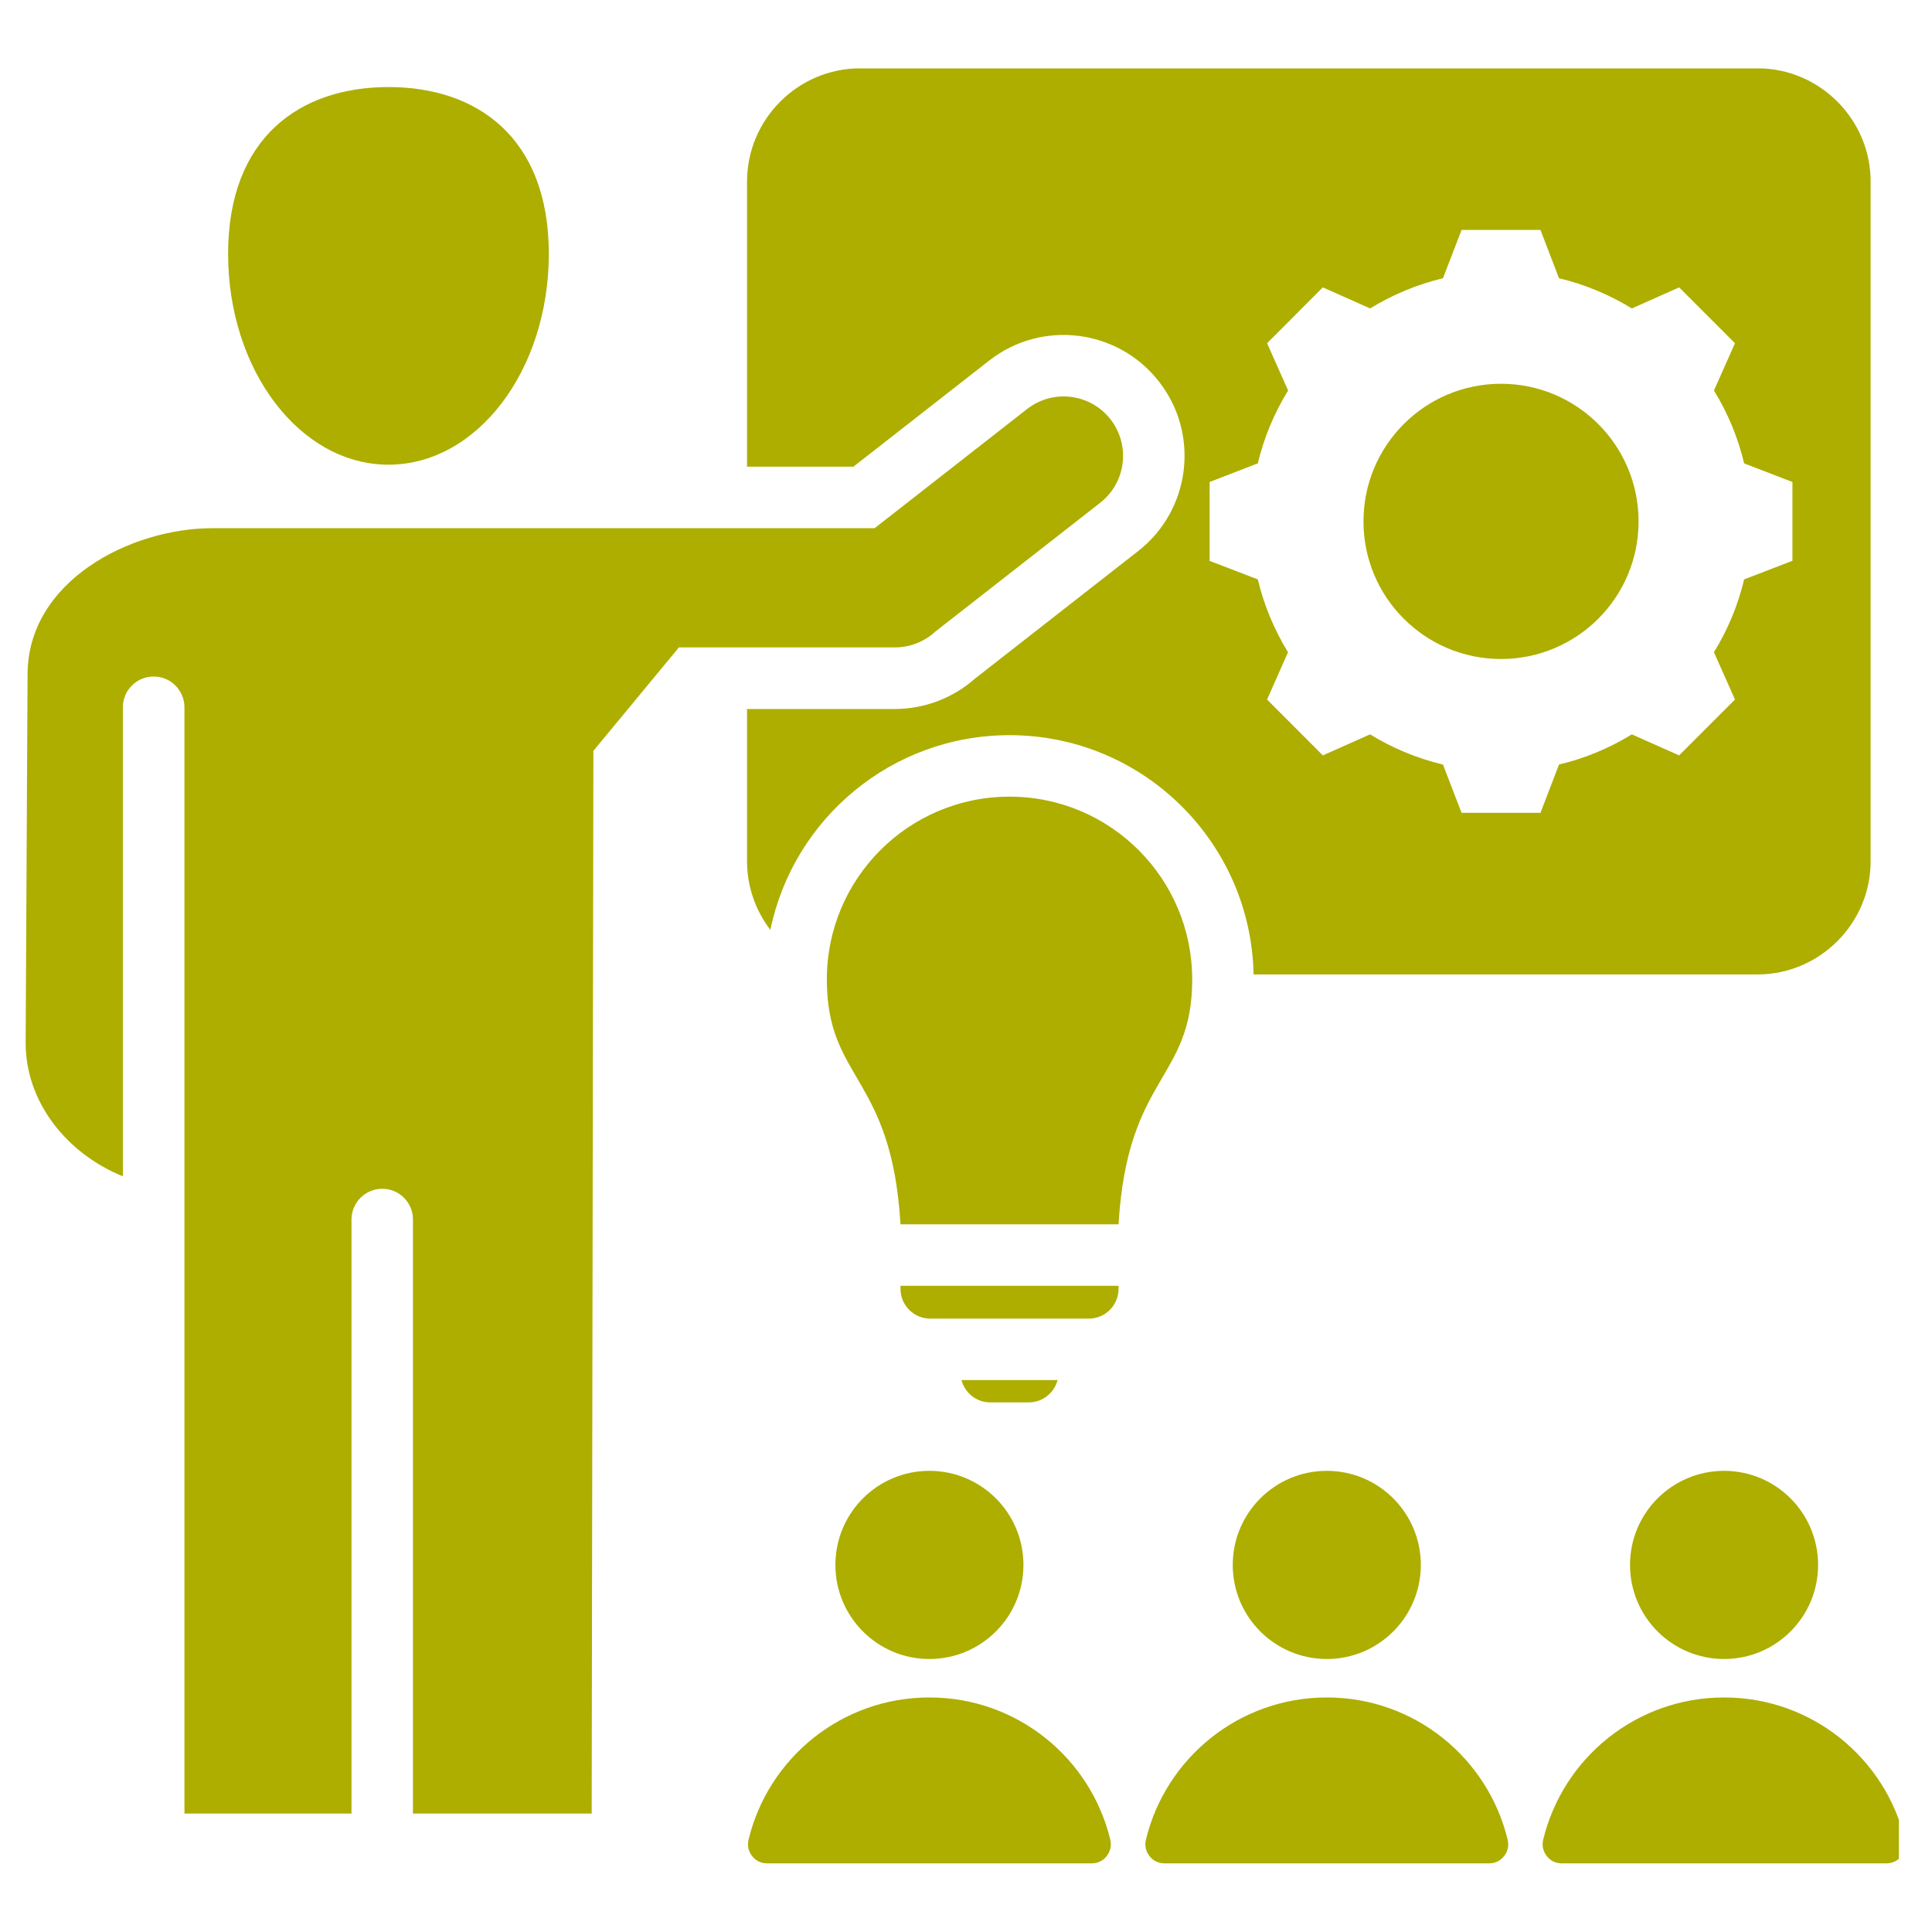 <svg xmlns="http://www.w3.org/2000/svg" xmlns:xlink="http://www.w3.org/1999/xlink" width="100" zoomAndPan="magnify" viewBox="0 0 75 75" height="100" preserveAspectRatio="xMidYMid meet" version="1.0"><defs><clipPath id="2e942df4b6"><path d="M 0.965 2.656 L 73.715 2.656 L 73.715 72.406 L 0.965 72.406 Z M 0.965 2.656 " clip-rule="nonzero"/></clipPath></defs><g clip-path="url(#2e942df4b6)"><path fill="#adae00" d="M 45.211 72.336 L 57.801 72.336 C 58.039 72.336 58.242 72.238 58.387 72.055 C 58.535 71.867 58.582 71.648 58.527 71.418 C 57.762 68.246 54.91 65.895 51.508 65.895 C 48.102 65.895 45.25 68.246 44.484 71.418 C 44.43 71.648 44.48 71.867 44.625 72.055 C 44.77 72.238 44.973 72.336 45.211 72.336 Z M 39.191 30.926 C 43.105 30.926 46.281 34.102 46.281 38.02 C 46.281 41.957 43.766 41.723 43.422 47.527 L 34.957 47.527 C 34.613 41.723 32.098 41.957 32.098 38.02 C 32.098 34.102 35.273 30.926 39.191 30.926 Z M 34.957 49.914 L 34.957 50.035 C 34.957 50.668 35.473 51.188 36.109 51.188 L 42.273 51.188 C 42.906 51.188 43.422 50.668 43.422 50.035 L 43.422 49.914 Z M 37.324 53.574 C 37.453 54.07 37.906 54.441 38.441 54.441 L 39.938 54.441 C 40.473 54.441 40.926 54.07 41.055 53.574 Z M 7.16 70.402 L 13.645 70.402 L 13.645 47.34 C 13.645 46.684 14.18 46.148 14.84 46.148 C 15.5 46.148 16.031 46.684 16.031 47.34 L 16.031 70.402 L 22.969 70.402 L 23.035 29.148 L 26.355 25.133 L 34.734 25.133 C 35.344 25.133 35.898 24.898 36.312 24.516 L 42.711 19.516 C 43.715 18.73 43.891 17.281 43.109 16.277 C 42.324 15.273 40.875 15.094 39.871 15.879 L 33.953 20.504 L 8.254 20.504 C 5.059 20.504 1.086 22.555 1.07 26.168 L 0.996 40.465 C 0.984 42.785 2.602 44.789 4.77 45.664 L 4.77 27.457 C 4.77 26.797 5.305 26.262 5.965 26.262 C 6.625 26.262 7.16 26.797 7.16 27.457 C 7.16 41.773 7.16 56.086 7.16 70.402 Z M 15.082 3.379 C 18.52 3.379 21.305 5.34 21.305 9.855 C 21.305 14.375 18.52 18.039 15.082 18.039 C 11.645 18.039 8.855 14.375 8.855 9.855 C 8.855 5.34 11.645 3.379 15.082 3.379 Z M 29 7.047 L 29 18.117 L 33.129 18.117 L 38.402 13.996 C 40.441 12.402 43.395 12.766 44.988 14.809 C 46.586 16.848 46.223 19.801 44.18 21.395 L 37.848 26.344 C 36.988 27.102 35.887 27.523 34.734 27.523 L 29 27.523 L 29 33.434 C 29 34.434 29.34 35.359 29.906 36.098 C 30.793 31.785 34.613 28.539 39.191 28.539 C 44.359 28.539 48.562 32.684 48.664 37.828 L 68.223 37.828 C 70.637 37.828 72.617 35.852 72.617 33.434 L 72.617 7.047 C 72.617 4.633 70.641 2.652 68.223 2.652 L 33.395 2.652 C 30.977 2.652 29 4.629 29 7.047 Z M 60.52 10.801 C 61.52 11.039 62.473 11.438 63.348 11.973 L 65.184 11.156 L 67.352 13.324 L 66.535 15.16 C 67.074 16.035 67.469 16.988 67.707 17.988 L 69.582 18.711 L 69.582 21.77 L 67.707 22.492 C 67.469 23.492 67.074 24.445 66.535 25.32 L 67.352 27.156 L 65.184 29.324 L 63.348 28.508 C 62.473 29.047 61.52 29.441 60.52 29.68 L 59.801 31.555 L 56.738 31.555 L 56.016 29.68 C 55.016 29.441 54.062 29.047 53.188 28.508 L 51.352 29.324 L 49.188 27.156 L 50 25.32 C 49.465 24.445 49.066 23.492 48.828 22.492 L 46.957 21.773 L 46.957 18.711 L 48.828 17.988 C 49.066 16.988 49.465 16.035 50.004 15.16 L 49.188 13.324 L 51.352 11.156 L 53.188 11.973 C 54.062 11.438 55.016 11.039 56.016 10.801 L 56.738 8.926 L 59.801 8.926 Z M 58.27 14.898 C 61.219 14.898 63.609 17.289 63.609 20.242 C 63.609 23.191 61.219 25.582 58.27 25.582 C 55.32 25.582 52.93 23.191 52.93 20.242 C 52.93 17.289 55.32 14.898 58.27 14.898 Z M 66.93 57.098 C 68.945 57.098 70.578 58.734 70.578 60.75 C 70.578 62.766 68.945 64.402 66.93 64.402 C 64.91 64.402 63.277 62.766 63.277 60.75 C 63.277 58.734 64.91 57.098 66.93 57.098 Z M 60.633 72.336 L 73.223 72.336 C 73.461 72.336 73.664 72.238 73.809 72.055 C 73.957 71.867 74.004 71.648 73.949 71.418 C 73.184 68.246 70.332 65.895 66.93 65.895 C 63.523 65.895 60.672 68.246 59.906 71.418 C 59.852 71.648 59.902 71.867 60.047 72.055 C 60.191 72.238 60.395 72.336 60.633 72.336 Z M 36.078 57.098 C 38.098 57.098 39.73 58.734 39.73 60.75 C 39.73 62.766 38.098 64.402 36.078 64.402 C 34.062 64.402 32.43 62.766 32.43 60.75 C 32.43 58.734 34.062 57.098 36.078 57.098 Z M 42.375 72.336 L 29.785 72.336 C 29.547 72.336 29.344 72.238 29.199 72.055 C 29.051 71.867 29.004 71.648 29.059 71.418 C 29.82 68.246 32.676 65.895 36.078 65.895 C 39.484 65.895 42.336 68.246 43.102 71.418 C 43.156 71.648 43.105 71.867 42.961 72.055 C 42.816 72.238 42.609 72.336 42.375 72.336 Z M 51.508 57.098 C 53.523 57.098 55.156 58.734 55.156 60.75 C 55.156 62.766 53.523 64.402 51.508 64.402 C 49.488 64.402 47.855 62.766 47.855 60.75 C 47.855 58.734 49.488 57.098 51.508 57.098 Z M 51.508 57.098 " fill-opacity="1" fill-rule="evenodd"/></g></svg>